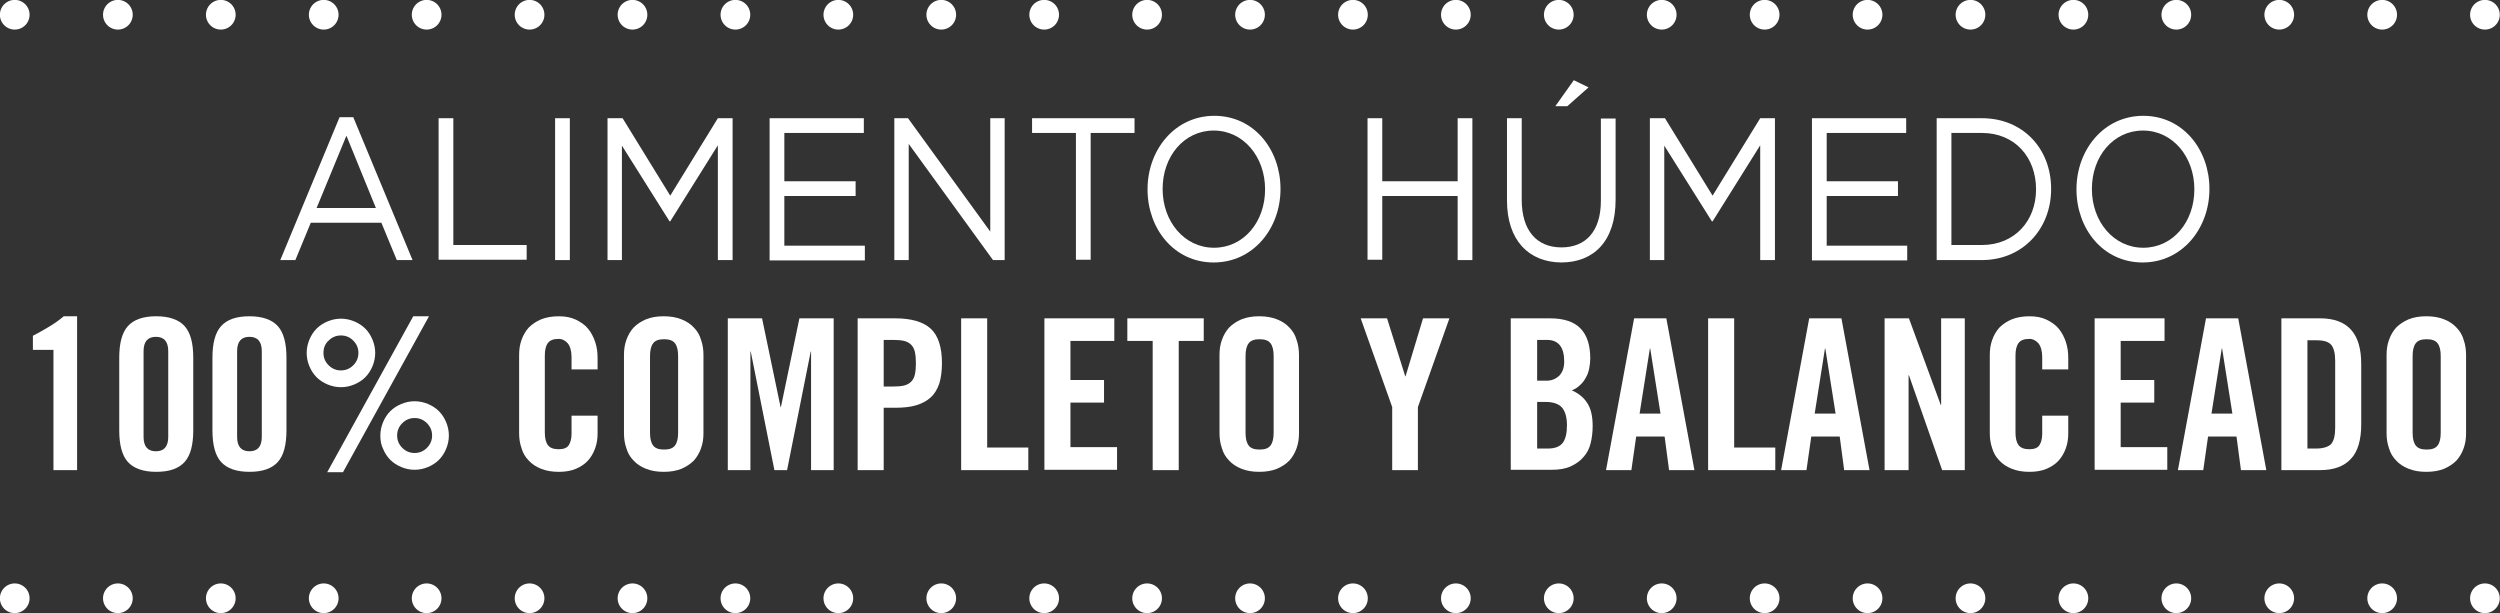 <?xml version="1.0" encoding="utf-8"?>
<!-- Generator: Adobe Illustrator 27.8.1, SVG Export Plug-In . SVG Version: 6.00 Build 0)  -->
<svg version="1.1" id="Capa_1" xmlns="http://www.w3.org/2000/svg" xmlns:xlink="http://www.w3.org/1999/xlink" x="0px" y="0px"
	 viewBox="0 0 729.6 178.9" style="enable-background:new 0 0 729.6 178.9;" xml:space="preserve">
<rect x="0" y="0" width="729.6" height="178.9" fill="#333333" stroke="none"/>
<style type="text/css">
	.st0{fill:none;stroke:#FFFFFF;stroke-width:8.669;stroke-linecap:round;stroke-linejoin:round;}
	.st1{fill:none;stroke:#FFFFFF;stroke-width:8.669;stroke-linecap:round;stroke-linejoin:round;stroke-dasharray:0,30.037;}
	.st2{fill:#FFFFFF;}
</style>
<g>
	<g>
		<g>
			<line class="st0" x1="4.3" y1="4.3" x2="4.3" y2="4.3"/>
			<line class="st1" x1="34.4" y1="4.3" x2="710.2" y2="4.3"/>
			<line class="st0" x1="725.2" y1="4.3" x2="725.2" y2="4.3"/>
		</g>
	</g>
	<g>
		<g>
			<line class="st0" x1="4.3" y1="174.6" x2="4.3" y2="174.6"/>
			<line class="st1" x1="34.4" y1="174.6" x2="710.2" y2="174.6"/>
			<line class="st0" x1="725.2" y1="174.6" x2="725.2" y2="174.6"/>
		</g>
	</g>
	<g>
		<g>
			<path class="st2" d="M99.1,34.2h4l17.3,41.7h-4.6l-4.5-10.9H90.7l-4.5,10.9h-4.4L99.1,34.2z M109.7,60.7l-8.6-21.1l-8.7,21.1
				H109.7z"/>
			<path class="st2" d="M128,34.5h4.3v37h21.4v4.3H128V34.5z"/>
			<path class="st2" d="M162,34.5h4.3v41.4H162V34.5z"/>
			<path class="st2" d="M177.4,34.5h4.3l13.9,22.6l13.9-22.6h4.3v41.4h-4.3V42.4l-13.9,22.2h-0.2l-13.9-22.1v33.4h-4.2V34.5z"/>
			<path class="st2" d="M224.6,34.5h27.5v4.3h-23.2v14.1h20.8v4.3h-20.8v14.5h23.5v4.3h-27.8V34.5z"/>
			<path class="st2" d="M261,34.5h4l24,33.1V34.5h4.2v41.4h-3.4l-24.6-33.9v33.9H261V34.5z"/>
			<path class="st2" d="M314,38.8h-12.8v-4.3h29.9v4.3h-12.8v37H314V38.8z"/>
			<path class="st2" d="M334.9,55.3v-0.1c0-11.4,7.9-21.4,19.5-21.4s19.3,9.9,19.3,21.3v0.1c0,11.4-7.9,21.4-19.5,21.4
				C342.6,76.6,334.9,66.7,334.9,55.3z M369.2,55.3v-0.1c0-9.4-6.3-17.1-15-17.1s-14.9,7.6-14.9,17v0.1c0,9.4,6.3,17.1,15,17.1
				S369.2,64.7,369.2,55.3z"/>
			<path class="st2" d="M399.1,34.5h4.3v18.4h22V34.5h4.3v41.4h-4.3V57.2h-22v18.6h-4.3V34.5z"/>
			<path class="st2" d="M439.8,58.5v-24h4.3v23.8c0,8.9,4.3,13.9,11.6,13.9c7,0,11.5-4.6,11.5-13.6v-24h4.3v23.7
				c0,12.1-6.4,18.3-15.9,18.3C446.2,76.5,439.8,70.2,439.8,58.5z M459.3,23.4l4.3,2.1l-6.2,5.5h-3.5L459.3,23.4z"/>
			<path class="st2" d="M481.6,34.5h4.3l13.9,22.6l13.9-22.6h4.3v41.4h-4.3V42.4l-13.9,22.2h-0.2l-13.9-22.1v33.4h-4.2V34.5z"/>
			<path class="st2" d="M528.8,34.5h27.5v4.3h-23.2v14.1h20.8v4.3h-20.8v14.5h23.5v4.3h-27.8V34.5z"/>
			<path class="st2" d="M565.2,34.5h13.2c12,0,20.2,8.9,20.2,20.6v0.1c0,11.6-8.3,20.7-20.2,20.7h-13.2V34.5z M578.4,71.5
				c9.6,0,15.8-7.1,15.8-16.2v-0.1c0-9.2-6.1-16.4-15.8-16.4h-8.9v32.7H578.4z"/>
			<path class="st2" d="M606,55.3v-0.1c0-11.4,7.9-21.4,19.5-21.4c11.6,0,19.3,9.9,19.3,21.3v0.1c0,11.4-7.9,21.4-19.5,21.4
				S606,66.7,606,55.3z M640.4,55.3v-0.1c0-9.4-6.3-17.1-15-17.1s-14.9,7.6-14.9,17v0.1c0,9.4,6.3,17.1,15,17.1
				S640.4,64.7,640.4,55.3z"/>
			<path class="st2" d="M15.6,102.1h-6V98c1.7-0.9,3.3-1.8,4.8-2.7c1.5-0.9,2.9-1.9,4.2-3h3.9v44.9h-6.9V102.1z"/>
			<path class="st2" d="M34.8,104.4c0-4.2,0.8-7.3,2.5-9.2c1.7-1.9,4.4-2.9,8.3-2.9c3.8,0,6.6,1,8.3,2.9c1.7,1.9,2.5,5,2.5,9.2v21.2
				c0,4.2-0.8,7.3-2.5,9.2c-1.7,1.9-4.4,2.9-8.3,2.9c-3.8,0-6.6-1-8.3-2.9c-1.7-1.9-2.5-5-2.5-9.2V104.4z M49.1,102.5
				c0-2.8-1.2-4.2-3.6-4.2c-2.4,0-3.6,1.4-3.6,4.2v25c0,2.8,1.2,4.2,3.6,4.2c2.4,0,3.6-1.4,3.6-4.2V102.5z"/>
			<path class="st2" d="M62,104.4c0-4.2,0.8-7.3,2.5-9.2c1.7-1.9,4.4-2.9,8.3-2.9c3.8,0,6.6,1,8.3,2.9c1.7,1.9,2.5,5,2.5,9.2v21.2
				c0,4.2-0.8,7.3-2.5,9.2c-1.7,1.9-4.4,2.9-8.3,2.9c-3.8,0-6.6-1-8.3-2.9c-1.7-1.9-2.5-5-2.5-9.2V104.4z M76.4,102.5
				c0-2.8-1.2-4.2-3.6-4.2c-2.4,0-3.6,1.4-3.6,4.2v25c0,2.8,1.2,4.2,3.6,4.2c2.4,0,3.6-1.4,3.6-4.2V102.5z"/>
			<path class="st2" d="M89.5,103c0-1.4,0.3-2.7,0.8-3.9c0.5-1.2,1.2-2.3,2.1-3.2c0.9-0.9,2-1.6,3.2-2.1c1.2-0.5,2.5-0.8,3.9-0.8
				c1.4,0,2.7,0.3,3.9,0.8c1.2,0.5,2.3,1.2,3.2,2.1c0.9,0.9,1.6,2,2.1,3.2c0.5,1.2,0.8,2.5,0.8,3.9c0,1.4-0.3,2.7-0.8,3.9
				c-0.5,1.2-1.2,2.3-2.1,3.2c-0.9,0.9-2,1.6-3.2,2.1c-1.2,0.5-2.5,0.8-3.9,0.8c-1.4,0-2.7-0.3-3.9-0.8s-2.3-1.2-3.2-2.1
				c-0.9-0.9-1.6-2-2.1-3.2C89.8,105.7,89.5,104.4,89.5,103z M94.4,103c0,1.4,0.5,2.6,1.5,3.6c1,1,2.2,1.5,3.6,1.5
				c1.4,0,2.6-0.5,3.6-1.5c1-1,1.5-2.2,1.5-3.6c0-1.4-0.5-2.6-1.5-3.6c-1-1-2.2-1.5-3.6-1.5c-1.4,0-2.6,0.5-3.6,1.5
				C94.9,100.3,94.4,101.5,94.4,103z M125.2,92.3l-25.1,45.5h-4.6l25.1-45.5H125.2z M111,127.1c0-1.4,0.3-2.7,0.8-3.9
				c0.5-1.2,1.2-2.3,2.1-3.2c0.9-0.9,2-1.6,3.2-2.1s2.5-0.8,3.9-0.8c1.4,0,2.7,0.3,3.9,0.8c1.2,0.5,2.3,1.2,3.2,2.1
				c0.9,0.9,1.6,2,2.1,3.2c0.5,1.2,0.8,2.5,0.8,3.9c0,1.4-0.3,2.7-0.8,3.9c-0.5,1.2-1.2,2.3-2.1,3.2c-0.9,0.9-2,1.6-3.2,2.1
				c-1.2,0.5-2.5,0.8-3.9,0.8c-1.4,0-2.7-0.3-3.9-0.8s-2.3-1.2-3.2-2.1c-0.9-0.9-1.6-2-2.1-3.2C111.2,129.8,111,128.5,111,127.1z
				 M115.9,127.1c0,1.4,0.5,2.6,1.5,3.6c1,1,2.2,1.5,3.6,1.5c1.4,0,2.6-0.5,3.6-1.5c1-1,1.5-2.2,1.5-3.6c0-1.4-0.5-2.6-1.5-3.6
				c-1-1-2.2-1.5-3.6-1.5c-1.4,0-2.6,0.5-3.6,1.5C116.4,124.5,115.9,125.7,115.9,127.1z"/>
			<path class="st2" d="M166.8,107.7v-3.4c0-1.9-0.4-3.2-1.1-4.1c-0.7-0.8-1.6-1.3-2.6-1.3c-1.6,0-2.6,0.4-3.2,1.2
				c-0.6,0.8-0.9,2-0.9,3.7v22.4c0,1.7,0.3,2.9,0.9,3.7c0.6,0.8,1.6,1.2,3.2,1.2c1.4,0,2.4-0.4,2.9-1.2c0.5-0.8,0.8-1.9,0.8-3.3
				v-5.3h7.6v5.1c0,1.6-0.2,3-0.7,4.4c-0.5,1.4-1.2,2.6-2.1,3.6c-0.9,1-2.1,1.8-3.5,2.4c-1.4,0.6-3.1,0.9-5,0.9
				c-2,0-3.7-0.3-5.2-0.9c-1.5-0.6-2.7-1.4-3.6-2.4c-1-1-1.7-2.2-2.1-3.6c-0.5-1.4-0.7-2.9-0.7-4.4v-22.8c0-1.6,0.2-3,0.7-4.4
				c0.5-1.4,1.2-2.6,2.1-3.6c1-1,2.2-1.8,3.6-2.4c1.5-0.6,3.2-0.9,5.2-0.9c1.9,0,3.5,0.3,5,1c1.4,0.7,2.6,1.5,3.5,2.6
				c0.9,1.1,1.6,2.4,2.1,3.9c0.5,1.5,0.7,3,0.7,4.7v3.3H166.8z"/>
			<path class="st2" d="M182.1,103.6c0-1.6,0.2-3,0.7-4.4c0.5-1.4,1.2-2.6,2.1-3.6c1-1,2.2-1.8,3.6-2.4c1.5-0.6,3.2-0.9,5.2-0.9
				c2,0,3.7,0.3,5.2,0.9c1.5,0.6,2.7,1.4,3.6,2.4c1,1,1.7,2.2,2.1,3.6c0.5,1.4,0.7,2.9,0.7,4.4v22.8c0,1.6-0.2,3-0.7,4.4
				c-0.5,1.4-1.2,2.6-2.1,3.6c-1,1-2.2,1.8-3.6,2.4c-1.5,0.6-3.2,0.9-5.2,0.9c-2,0-3.7-0.3-5.2-0.9c-1.5-0.6-2.7-1.4-3.6-2.4
				c-1-1-1.7-2.2-2.1-3.6c-0.5-1.4-0.7-2.9-0.7-4.4V103.6z M189.7,126.3c0,1.7,0.3,2.9,0.9,3.7c0.6,0.8,1.6,1.2,3.2,1.2
				c1.6,0,2.6-0.4,3.2-1.2c0.6-0.8,0.9-2,0.9-3.7v-22.4c0-1.7-0.3-2.9-0.9-3.7c-0.6-0.8-1.6-1.2-3.2-1.2c-1.6,0-2.6,0.4-3.2,1.2
				c-0.6,0.8-0.9,2-0.9,3.7V126.3z"/>
			<path class="st2" d="M243.3,92.9v44.3h-6.6v-34.6h-0.1l-6.9,34.6H226l-6.9-34.6H219v34.6h-6.6V92.9h10l5.4,25.9h0.1l5.4-25.9
				H243.3z"/>
			<path class="st2" d="M250.3,137.2V92.9h10.9c4.7,0,8.2,1,10.4,3c2.2,2,3.3,5.4,3.3,10.1c0,2.4-0.3,4.4-0.8,6
				c-0.6,1.7-1.4,3-2.5,4c-1.1,1-2.6,1.8-4.3,2.3c-1.7,0.5-3.8,0.7-6.1,0.7h-3.3v18.2H250.3z M257.9,112.8h2.9
				c1.2,0,2.3-0.1,3.1-0.3c0.8-0.2,1.5-0.6,2-1.1c0.5-0.5,0.9-1.2,1.1-2.1c0.2-0.9,0.3-2,0.3-3.3c0-1.3-0.1-2.4-0.3-3.3
				c-0.2-0.9-0.6-1.6-1.1-2.1c-0.5-0.5-1.2-0.9-2-1.1c-0.8-0.2-1.9-0.3-3.1-0.3h-2.9V112.8z"/>
			<path class="st2" d="M280.5,137.2V92.9h7.6v37.7h12v6.6H280.5z"/>
			<path class="st2" d="M304.8,137.2V92.9h20.4v6.6h-12.8v11.4h9.8v6.6h-9.8v13H326v6.6H304.8z"/>
			<path class="st2" d="M336.4,99.5h-7.4v-6.6h22.3v6.6H344v37.7h-7.6V99.5z"/>
			<path class="st2" d="M355.9,103.6c0-1.6,0.2-3,0.7-4.4c0.5-1.4,1.2-2.6,2.1-3.6c1-1,2.2-1.8,3.6-2.4c1.5-0.6,3.2-0.9,5.2-0.9
				c2,0,3.7,0.3,5.2,0.9c1.5,0.6,2.7,1.4,3.6,2.4c1,1,1.7,2.2,2.1,3.6c0.5,1.4,0.7,2.9,0.7,4.4v22.8c0,1.6-0.2,3-0.7,4.4
				c-0.5,1.4-1.2,2.6-2.1,3.6c-1,1-2.2,1.8-3.6,2.4c-1.5,0.6-3.2,0.9-5.2,0.9c-2,0-3.7-0.3-5.2-0.9c-1.5-0.6-2.7-1.4-3.6-2.4
				c-1-1-1.7-2.2-2.1-3.6c-0.5-1.4-0.7-2.9-0.7-4.4V103.6z M363.5,126.3c0,1.7,0.3,2.9,0.9,3.7c0.6,0.8,1.6,1.2,3.2,1.2
				c1.6,0,2.6-0.4,3.2-1.2c0.6-0.8,0.9-2,0.9-3.7v-22.4c0-1.7-0.3-2.9-0.9-3.7c-0.6-0.8-1.6-1.2-3.2-1.2c-1.6,0-2.6,0.4-3.2,1.2
				c-0.6,0.8-0.9,2-0.9,3.7V126.3z"/>
			<path class="st2" d="M413.9,137.2h-7.6v-18.4l-9.2-25.9h7.7l5.3,16.9h0.1l5.1-16.9h7.7l-9.2,25.9V137.2z"/>
			<path class="st2" d="M441,92.9h11.3c4.1,0,7.1,1,9,3c1.9,2,2.8,4.9,2.8,8.7c0,0.9-0.1,1.9-0.3,2.9c-0.2,1-0.5,1.9-1,2.7
				c-0.4,0.8-1,1.6-1.7,2.2c-0.7,0.7-1.5,1.2-2.4,1.5c2,0.9,3.5,2.1,4.5,3.7c1.1,1.6,1.6,3.9,1.6,6.7c0,1.8-0.2,3.5-0.6,5.1
				c-0.4,1.6-1.1,2.9-2.1,4c-0.9,1.1-2.2,2-3.7,2.7c-1.5,0.7-3.4,1-5.5,1h-12V92.9z M448.6,111.1h2.8c1.4,0,2.6-0.5,3.6-1.4
				c1-1,1.5-2.4,1.5-4.2c0-4.2-1.7-6.3-5-6.3h-2.9V111.1z M448.6,130.9h3.2c2,0,3.5-0.6,4.3-1.7c0.8-1.1,1.2-2.8,1.2-5.1
				c0-2.3-0.5-4-1.4-5.1c-0.9-1.1-2.6-1.7-4.8-1.7h-2.5V130.9z"/>
			<path class="st2" d="M476.1,137.2h-7.4l8.2-44.3h9.4l8.2,44.3h-7.4l-1.3-9.8h-8.3L476.1,137.2z M478.5,120.7h6.1l-3-19h-0.1
				L478.5,120.7z"/>
			<path class="st2" d="M498.5,137.2V92.9h7.6v37.7h12v6.6H498.5z"/>
			<path class="st2" d="M527.2,137.2h-7.4l8.2-44.3h9.4l8.2,44.3h-7.4l-1.3-9.8h-8.3L527.2,137.2z M529.6,120.7h6.1l-3-19h-0.1
				L529.6,120.7z"/>
			<path class="st2" d="M550,137.2V92.9h7.1l9.3,25.3h0.1V92.9h6.9v44.3h-6.6l-9.7-27.7h-0.1v27.7H550z"/>
			<path class="st2" d="M596,107.7v-3.4c0-1.9-0.4-3.2-1.1-4.1c-0.7-0.8-1.6-1.3-2.6-1.3c-1.6,0-2.6,0.4-3.2,1.2
				c-0.6,0.8-0.9,2-0.9,3.7v22.4c0,1.7,0.3,2.9,0.9,3.7c0.6,0.8,1.6,1.2,3.2,1.2c1.4,0,2.4-0.4,2.9-1.2c0.5-0.8,0.8-1.9,0.8-3.3
				v-5.3h7.6v5.1c0,1.6-0.2,3-0.7,4.4c-0.5,1.4-1.2,2.6-2.1,3.6c-0.9,1-2.1,1.8-3.5,2.4c-1.4,0.6-3.1,0.9-5,0.9
				c-2,0-3.7-0.3-5.2-0.9c-1.5-0.6-2.7-1.4-3.6-2.4c-1-1-1.7-2.2-2.1-3.6c-0.5-1.4-0.7-2.9-0.7-4.4v-22.8c0-1.6,0.2-3,0.7-4.4
				c0.5-1.4,1.2-2.6,2.1-3.6c1-1,2.2-1.8,3.6-2.4c1.5-0.6,3.2-0.9,5.2-0.9c1.9,0,3.5,0.3,5,1c1.4,0.7,2.6,1.5,3.5,2.6
				c0.9,1.1,1.6,2.4,2.1,3.9c0.5,1.5,0.7,3,0.7,4.7v3.3H596z"/>
			<path class="st2" d="M611.3,137.2V92.9h20.4v6.6h-12.8v11.4h9.8v6.6h-9.8v13h13.6v6.6H611.3z"/>
			<path class="st2" d="M643,137.2h-7.4l8.2-44.3h9.4l8.2,44.3H654l-1.3-9.8h-8.3L643,137.2z M645.4,120.7h6.1l-3-19h-0.1
				L645.4,120.7z"/>
			<path class="st2" d="M665.8,92.9h11.3c4,0,7,1.1,9,3.3c2,2.2,3,5.5,3,10.1v17.5c0,4.6-1,8-3,10.1c-2,2.2-5,3.3-9,3.3h-11.3V92.9z
				 M673.4,130.9h2.6c2,0,3.5-0.5,4.3-1.3c0.8-0.9,1.2-2.5,1.2-4.8v-19.4c0-2.3-0.4-3.9-1.2-4.8c-0.8-0.9-2.2-1.3-4.3-1.3h-2.6
				V130.9z"/>
			<path class="st2" d="M696.5,103.6c0-1.6,0.2-3,0.7-4.4c0.5-1.4,1.2-2.6,2.1-3.6c1-1,2.2-1.8,3.6-2.4c1.5-0.6,3.2-0.9,5.2-0.9
				c2,0,3.7,0.3,5.2,0.9c1.5,0.6,2.7,1.4,3.6,2.4c1,1,1.7,2.2,2.1,3.6c0.5,1.4,0.7,2.9,0.7,4.4v22.8c0,1.6-0.2,3-0.7,4.4
				c-0.5,1.4-1.2,2.6-2.1,3.6c-1,1-2.2,1.8-3.6,2.4c-1.5,0.6-3.2,0.9-5.2,0.9c-2,0-3.7-0.3-5.2-0.9c-1.5-0.6-2.7-1.4-3.6-2.4
				c-1-1-1.7-2.2-2.1-3.6c-0.5-1.4-0.7-2.9-0.7-4.4V103.6z M704.1,126.3c0,1.7,0.3,2.9,0.9,3.7c0.6,0.8,1.6,1.2,3.2,1.2
				c1.6,0,2.6-0.4,3.2-1.2c0.6-0.8,0.9-2,0.9-3.7v-22.4c0-1.7-0.3-2.9-0.9-3.7c-0.6-0.8-1.6-1.2-3.2-1.2c-1.6,0-2.6,0.4-3.2,1.2
				c-0.6,0.8-0.9,2-0.9,3.7V126.3z"/>
		</g>
	</g>
</g>
</svg>
